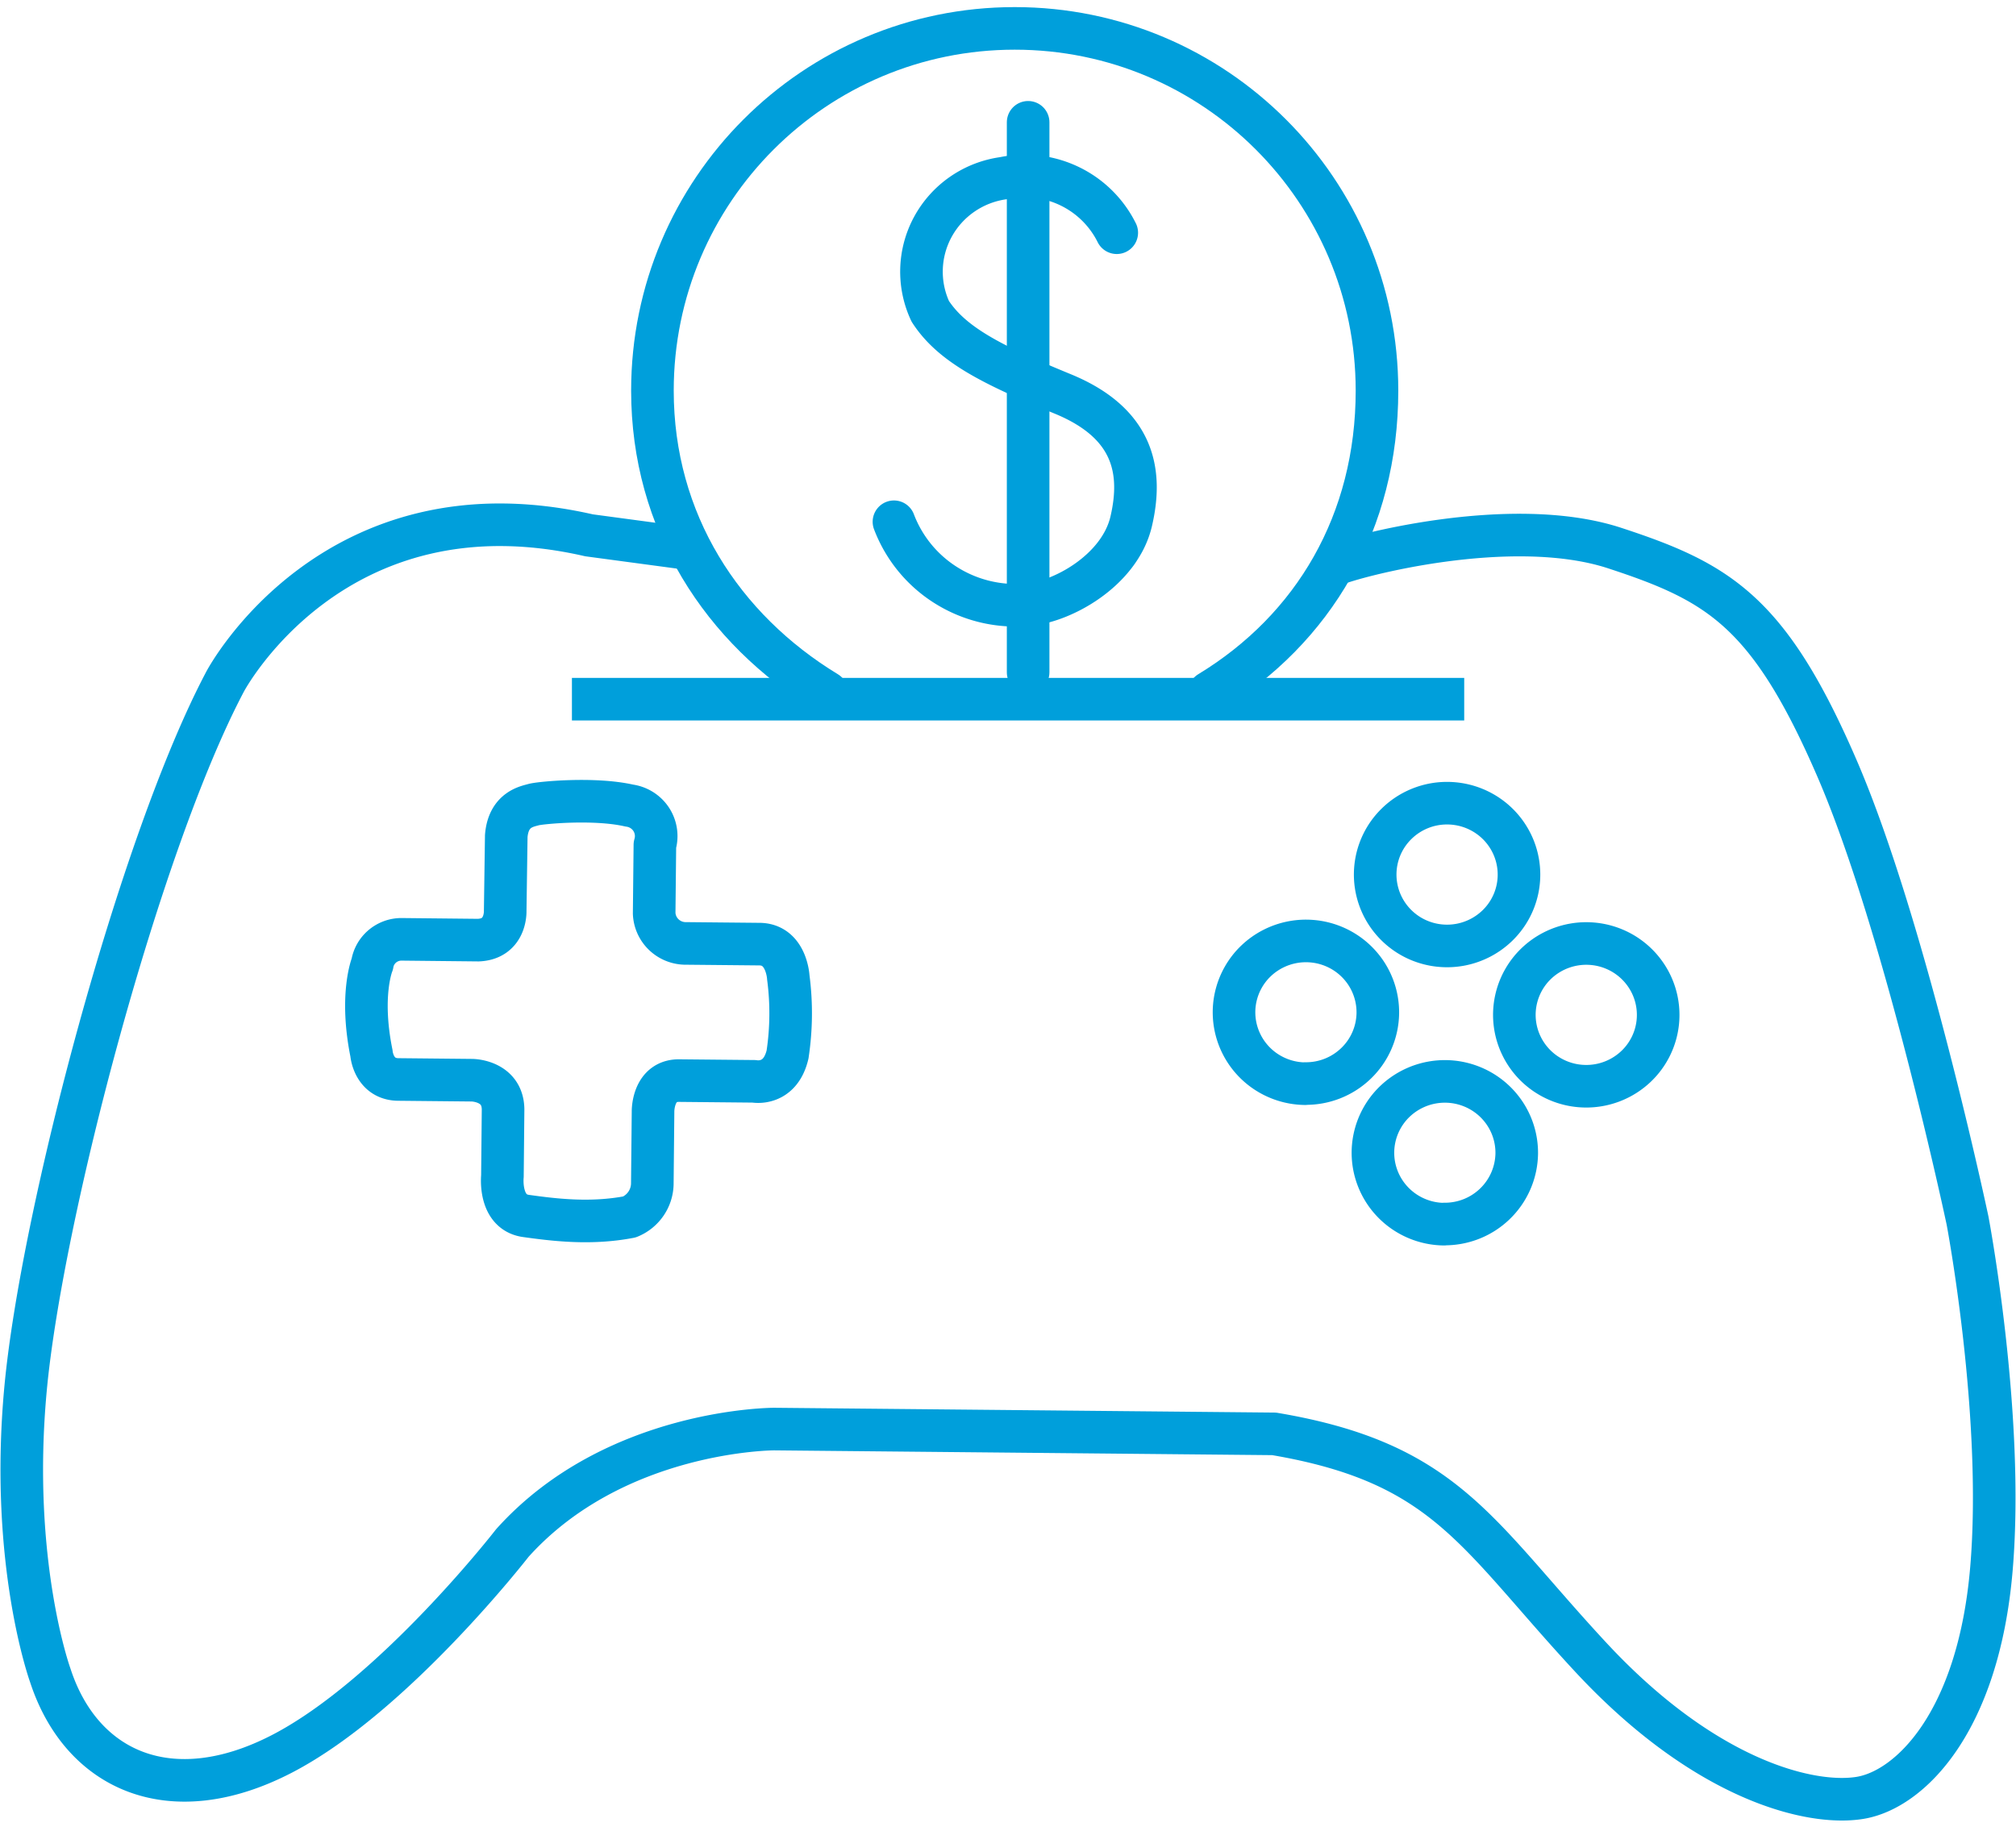 <svg width="142" height="129" viewBox="0 0 142 129" fill="none" xmlns="http://www.w3.org/2000/svg"><path d="M93.972 39.805c1.333-.597 12.442-3.592 19.767-1.191 7.324 2.401 10.879 4.46 15.669 15.555 4.789 11.095 9.178 31.814 9.178 31.814s2.605 13.713 1.682 24.549c-.922 10.836-5.763 15.546-9.239 16.124-3.476.578-10.907-1.207-18.986-9.91-8.08-8.703-10.186-13.686-22.3-15.731l-35.21-.338s-11.224-.009-18.445 8.027c0 0-8.35 10.762-16.21 14.843-7.86 4.081-14.16 1.184-16.34-5.529 0 0-2.875-7.93-1.738-20.182 1.137-12.251 8.028-38.434 14.062-49.83 0 0 7.604-14.421 25.626-10.294l6.714.902m53.786 17.97a5.09 5.09 0 0 1 2.802.88 5.037 5.037 0 0 1 1.838 2.277 5.001 5.001 0 0 1-1.158 5.466 5.096 5.096 0 0 1-5.527 1.034 5.056 5.056 0 0 1-2.253-1.873 5.004 5.004 0 0 1 .694-6.348 5.068 5.068 0 0 1 3.604-1.436zM55.475 74.277c-.531 2.276-2.363 1.901-2.363 1.901l-5.204-.05c-1.938-.07-1.91 2.16-1.91 2.16l-.051 5.131a2.56 2.56 0 0 1-.456 1.393c-.285.411-.683.73-1.147.92-2.763.533-5.363.2-7.297-.069-1.933-.268-1.658-2.803-1.658-2.803l.046-4.715c-.032-2.027-2.176-2.045-2.176-2.045l-5.125-.051c-1.835.032-1.97-1.85-1.97-1.85-.83-4.114.06-6.284.06-6.284a2.06 2.06 0 0 1 .706-1.248 2.087 2.087 0 0 1 1.353-.492l5.41.056c1.97-.083 1.891-2.045 1.891-2.045l.075-5.288c.154-1.893 1.482-2.082 1.924-2.212.443-.13 4.259-.5 6.738.065a2.196 2.196 0 0 1 1.55.973 2.16 2.16 0 0 1 .257 1.803l-.051 4.82c.024.553.255 1.077.648 1.468.394.392.92.622 1.477.647l5.27.051c1.942 0 2.054 2.35 2.054 2.35a19.345 19.345 0 0 1-.051 5.405v.009zm36.449 2.068a5.09 5.09 0 0 1-2.802-.88 5.036 5.036 0 0 1-1.838-2.278 4.996 4.996 0 0 1-.255-2.908 5.02 5.02 0 0 1 1.414-2.558 5.097 5.097 0 0 1 5.529-1.03 5.056 5.056 0 0 1 2.253 1.874c.547.833.834 1.808.824 2.802a5 5 0 0 1-1.526 3.538 5.07 5.07 0 0 1-3.599 1.43v.01zm9.784 9.897a5.087 5.087 0 0 1-2.801-.88 5.037 5.037 0 0 1-1.838-2.277 4.997 4.997 0 0 1-.256-2.907 5.02 5.02 0 0 1 1.413-2.559 5.095 5.095 0 0 1 5.527-1.034 5.062 5.062 0 0 1 2.254 1.873 5.01 5.01 0 0 1 .827 2.8 5.027 5.027 0 0 1-1.53 3.544 5.06 5.06 0 0 1-1.659 1.072 5.105 5.105 0 0 1-1.946.358l.009.01zm9.962-9.717a5.087 5.087 0 0 1-2.802-.88 5.032 5.032 0 0 1-1.838-2.277 4.988 4.988 0 0 1-.255-2.908 5.014 5.014 0 0 1 1.414-2.559 5.097 5.097 0 0 1 5.529-1.03 5.05 5.05 0 0 1 2.252 1.875 5.002 5.002 0 0 1-.7 6.35 5.089 5.089 0 0 1-3.609 1.429h.009z" stroke="#009FDB" stroke-width="3" stroke-linejoin="round"/><path d="M58.241 48.783c-7.366-4.475-12.286-12.016-12.286-21.265C45.955 13.425 57.379 2 71.473 2 85.566 2 96.99 13.425 96.99 27.518c0 9.249-4.448 16.79-11.814 21.265M72.418 8.616v38.75" stroke="#009FDB" stroke-width="3" stroke-linecap="round" stroke-linejoin="round"/><path d="M78.66 16.395a7.193 7.193 0 0 0-3.32-3.278 7.273 7.273 0 0 0-4.65-.566 6.736 6.736 0 0 0-2.889 1.114 6.67 6.67 0 0 0-2.075 2.285 6.611 6.611 0 0 0-.202 5.981c1.511 2.332 4.301 3.755 9.326 5.818 5.025 2.063 5.645 5.46 4.83 8.97-.813 3.512-4.985 5.78-7.465 5.895a9.201 9.201 0 0 1-5.608-1.4 9.087 9.087 0 0 1-3.64-4.456" stroke="#009FDB" stroke-width="3" stroke-linecap="round" stroke-linejoin="round"/><path d="M40.284 49.256h62.85" stroke="#009FDB" stroke-width="3" stroke-linejoin="round"/></svg>